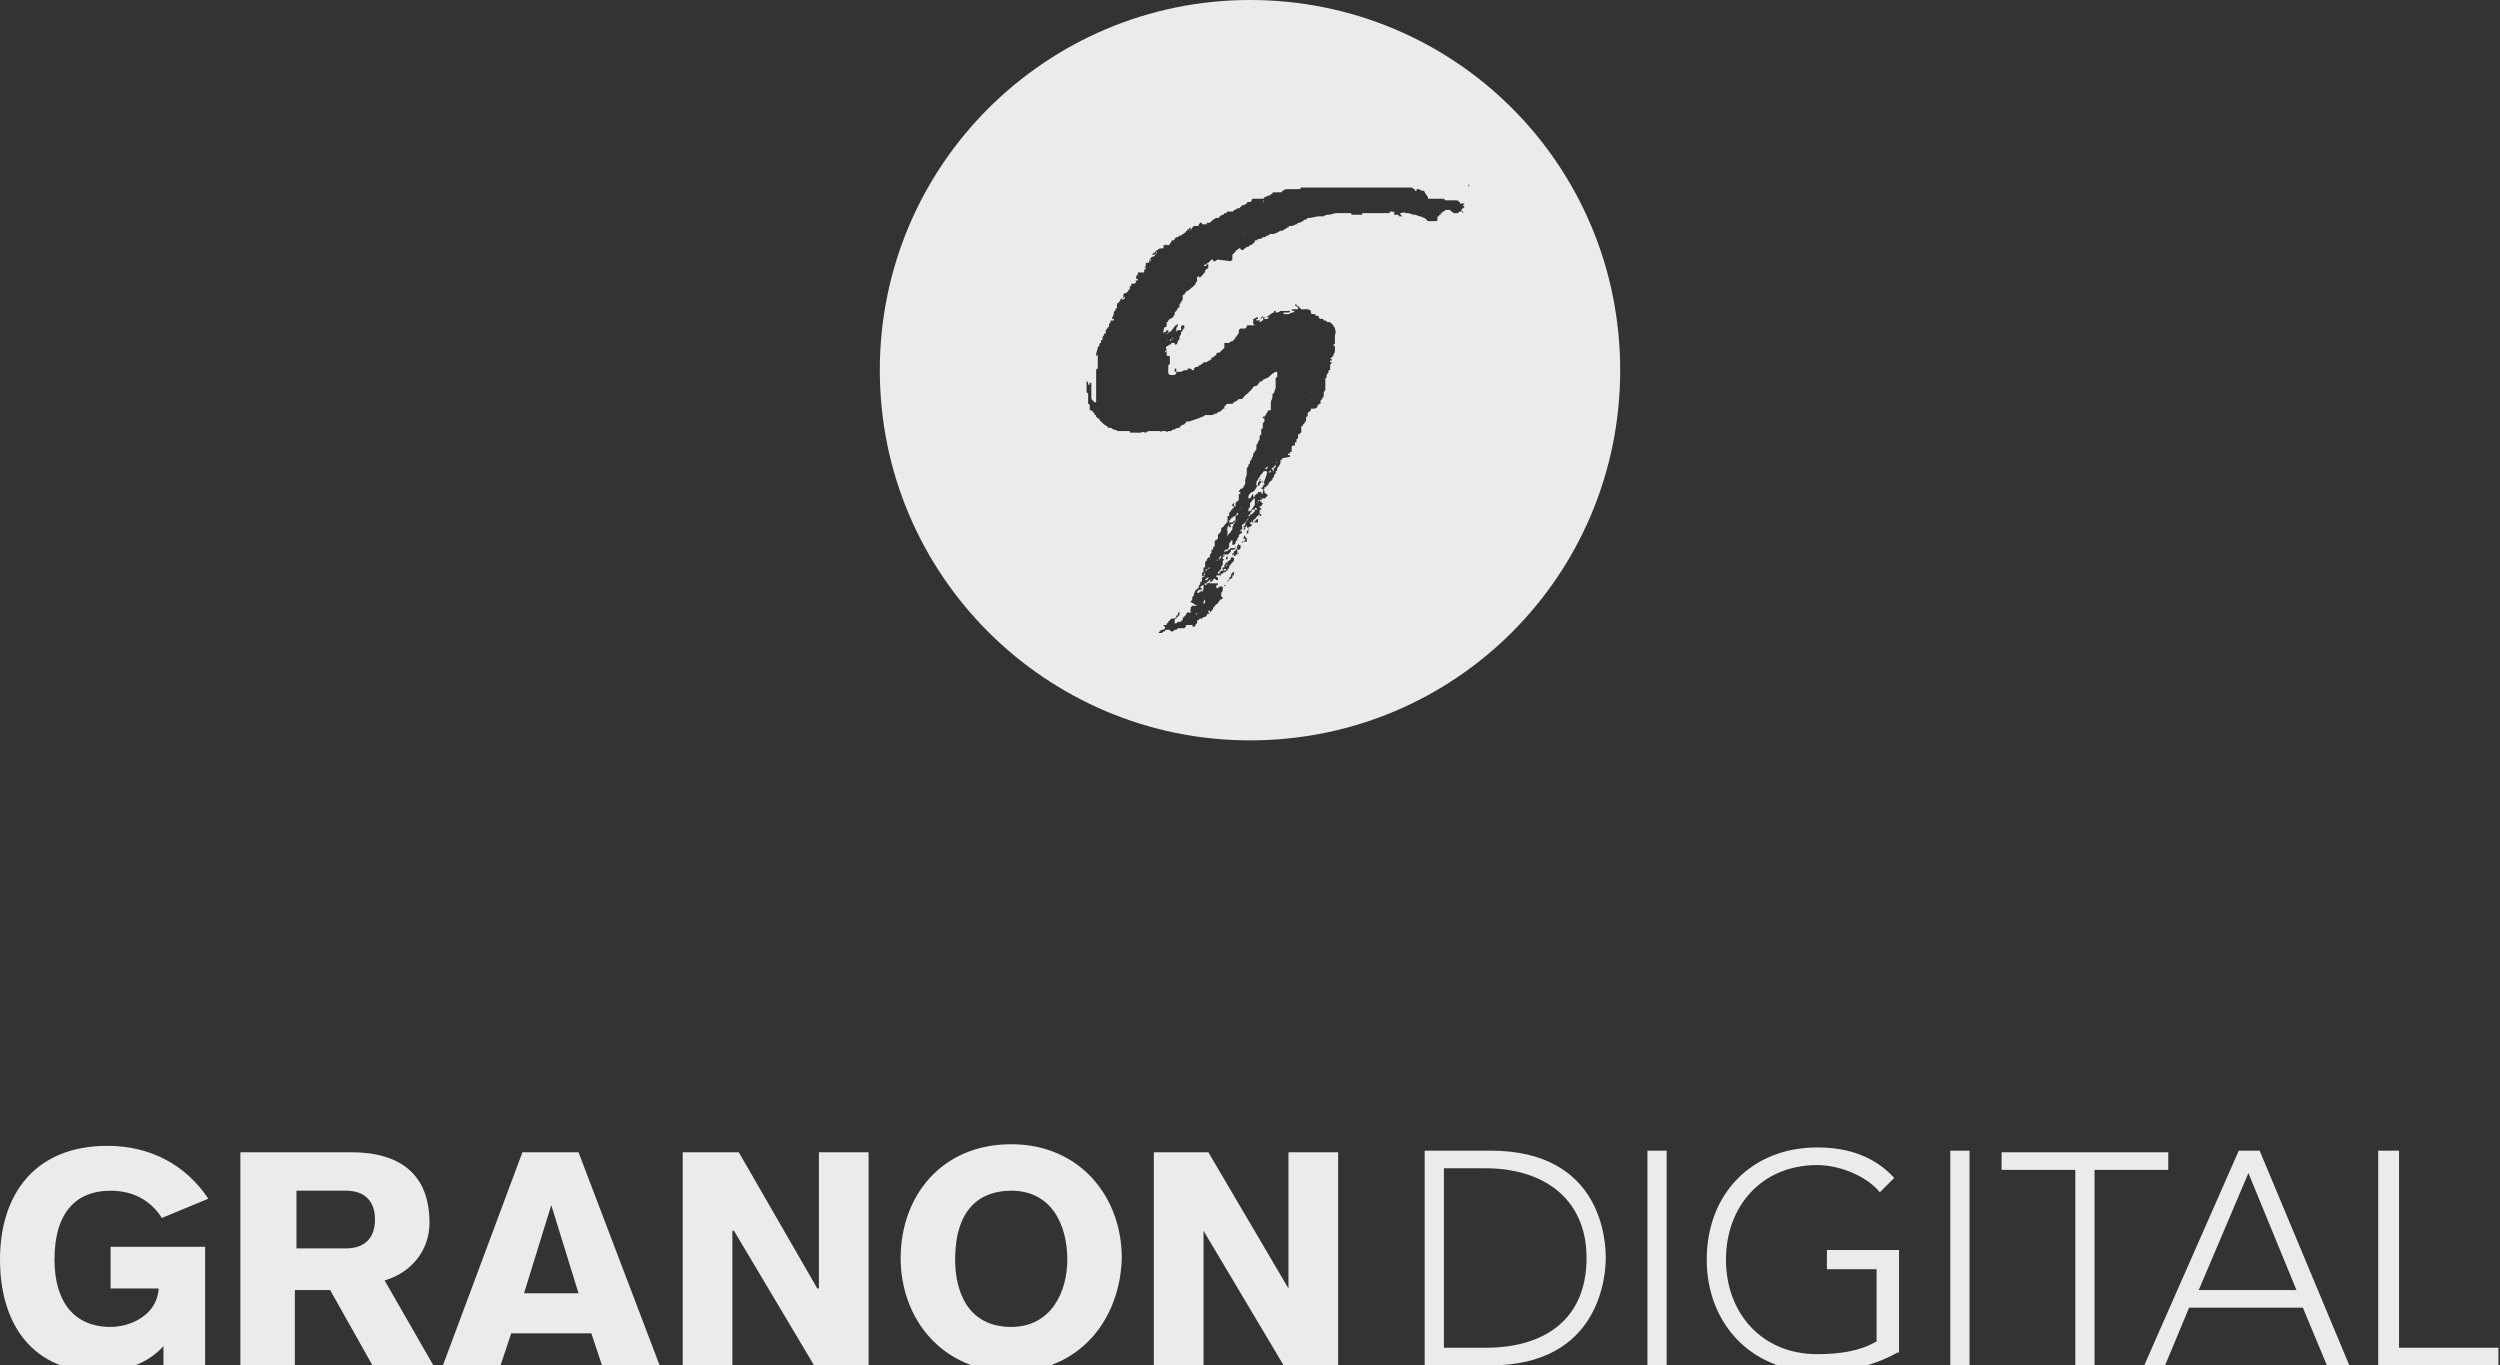 <svg version="1.1" id="Calque_1" xmlns="http://www.w3.org/2000/svg" x="0" y="0" viewBox="0 0 156 85.2" xml:space="preserve"><rect x="0" y="0" width="156" height="85.2" fill="#333333" stroke="none"/><style type="text/css">.st0{fill:none}.st1{opacity:.9}.st2{fill:#fff}</style><path class="st0" d="M288.5-20.1"/><g class="st1"><path class="st2" d="M77.6 33.8c.1 0 .1 0 0 0 0 0 0-.1 0 0zM77.2 34.5v.2h.1c0-.1 0-.1-.1-.2.1.1.1 0 .1 0s0-.1-.1 0c.1-.1.1-.1 0 0 .1-.1 0-.1 0 0zM78.4 31.7l-.1.1h.2s-.1 0-.1-.1c.1.1.1.1 0 0 .1 0 .1 0 0 0zM77.8 32.8s-.1 0 0 0c-.1 0-.1 0 0 0-.1.1-.1.1-.1.2v.1h.1s.1 0 .1-.1c-.1-.1-.1-.2-.1-.2 0-.1 0 0 0 0zM77.1 32.5l-.2.2h-.1s-.1 0 0 .1v.1h-.1v-.1c-.1 0-.1.1-.1.1v.1l-.1.1s0-.1.1 0v.1c0 .1 0 .2-.1.3v0l.3-.3c0-.1.1-.1.1-.2v-.1c.1-.3.2-.3.2-.4 0 0 .1 0 0 0 .1 0 0-.1 0 0 0-.1 0-.1 0 0z"/><path class="st2" d="M77.2 32c0 .1-.1.1-.1.2-.1 0-.1 0-.2.1 0 0-.1 0-.1.1l-.1.1v.1h.2l.1-.1s.1 0 .1-.1v-.2c.2-.1.2-.1.1-.2.1.1.1 0 0 0 .1 0 .1 0 0 0zM77.4 32.2s.1 0 0 0c.1 0 .1 0 0 0 .1 0 0 0 0 0zM77.6 31.8c0 .1 0 .1 0 0 .1.1.1.1 0 0 .1 0 .1 0 0 0 .1 0 0 0 0 0zM78.9 31.3c.1-.1.1-.1 0 0 .1-.1.1-.1 0 0 .1-.1.1-.1 0 0 0-.1 0-.1 0 0 0-.1 0-.1 0 0 0-.1 0 0 0 0zM77.4 31.7c0 .1 0 .1 0 0 .1.1.1 0 0 0 .1 0 .1 0 0 0zM81.8 24.8s.1 0 0 0c.1 0 .1 0 0 0 0-.1 0-.1 0 0zM78.2 32s-.1 0 0 0zM79 29.3s0-.1 0 0c.1-.1.1-.1.1-.2V29v-.1.2c-.1.1-.2.1-.1.2-.1 0 0 0 0 0zM78.3 31.1s0-.1 0 0c0-.1 0-.1 0 0 0-.1 0-.1 0 0-.1 0-.1 0-.1.1 0 0-.1 0-.1.1l-.1.1v.2c0 .1-.1.1-.1.2v.1h.1l.1-.1.2-.3v-.1-.3zM79.2 29.5s.1 0 .1-.1v-.1s0 .1-.1.1v.1c.1-.1 0-.1 0 0zM80.8 27.1c0-.1 0-.1 0 0-.1-.1-.1 0 0 0-.1 0 0 0 0 0zM81.8 25s0-.1 0 0c0-.1-.1-.1 0 0-.1 0-.1 0 0 0-.1 0 0 0 0 0zM79.4 29.3s.1 0 .1-.1c0 0 .1 0 .1-.1V29v-.1s.1 0 .1-.1h0l-.1.1v.1l-.1.1c0 .1-.1.1-.1.1s-.1 0 0 .1c0 0 0 .1.1.1-.1-.3-.1-.3-.1-.1-.1-.1-.1-.1 0 0zM79.6 19.5c.1 0 .2 0 .3-.1H80.2c.1 0 .1 0 .2-.1h-.2s-.1 0-.1-.1l-.1-.1h-.1l-.1.1c0 .1-.1.1-.2.1v.2c-.1 0-.1 0 0 0-.1.1 0 0 0 0zM77 34.4c-.1 0-.1.1 0 0l-.1.1h.1v-.1c0 .1 0 .1 0 0 .1 0 0 0 0 0zM68.7 20.6c-.1 0-.1 0-.1.1l.1-.1c0 .1 0 .1 0 0zM68.5 20.9c0 .1-.1.1-.1.2.1-.1.1-.2.1-.2.1 0 .1 0 0 0 .1 0 0-.1 0 0zM68.7 20.4c-.1 0-.1 0-.2.1h.1c.1 0 .1-.1.1-.1zM76.5 30.7c0-.1 0-.1 0 0 0-.1 0-.1 0 0-.1-.1-.1-.1 0 0-.1-.1-.1-.1 0 0-.1 0-.1 0 0 0-.1 0-.1 0 0 0zM69.5 19.1c0 .1 0 .1 0 0-.1 0-.1.1-.1.1h-.1v.1h-.1l-.1.1v.2s0 .1-.1.1c0 .1-.1.1-.1.2v.1s0 .1-.1.1v.2c.1 0 .1-.1.1-.2l.1-.1.1-.1c0-.1 0-.1.1-.1v-.1-.1c0-.1.1-.1.1-.2l.1-.1c.1 0 .1-.1.1-.2zM76.4 30.7c0-.1 0-.1 0 0-.1-.1-.1-.1 0 0-.1-.1 0-.1 0 0zM67.9 21.7c-.1 0-.1.1 0 0-.1.1 0 .1 0 0 0 .1 0 0 0 0zM68.7 20.2c0-.1 0-.1 0 0 0-.1 0 0 0 0zM69.6 18.9s0 .1 0 0c0 .1 0 .1 0 0 .1 0 .1 0 0 0zM69.4 19c.1 0 .1 0 0 0 .1 0 .1-.1.1-.1 0 .1 0 .1-.1.1 0 0 0 .1 0 0zM68.6 20.3s0-.1 0 0c0-.1 0-.1 0 0-.1-.1-.1 0 0 0-.1 0 0 0 0 0zM75 35.9c0 .1-.1.1-.1.1l-.1.2v.1h.2v-.1-.1s0-.1.1-.1c0 0 .1 0 .1-.1-.1.1-.1.1-.2 0 .1 0 .2 0 .2-.1v-.1-.1l.1-.1h.1s.1 0 .1-.1c-.1 0-.1.1-.1.1s-.1 0-.1.1h-.1c0 .2-.1.3-.2.3zM75.5 34.9c.1 0 .1-.1 0 0 0-.1 0 0 0 0zM76.6 32.6c.1 0 .1 0 0 0 .1 0 0-.1 0 0zM75.4 36l-.1.1c-.1 0-.1.1-.1.1h.1l.1-.1V36zM75.1 37.7l.1-.1v-.1-.1c-.1.1-.1.1-.1.3-.1-.1-.1-.1 0 0-.1 0 0 0 0 0zM74.6 38.3c.1 0 .1 0 0 0 .1.1.1.1 0 0 .1.1.1 0 .1 0s.1 0 .1-.1c0 .1 0 .1-.2.1.1 0 .1-.1 0 0 .1 0 0 0 0 0zM70.1 17.7c0-.1-.1-.1 0 0h-.2.1s0 .1.1 0c0 .1 0 0 0 0zM74 37.5c0 .1-.1.1-.1.2 0 0-.1 0-.1.1v.1s-.1 0-.1.1v.1s-.1 0-.1.1v.2s-.1 0-.1.1c-.1 0-.1.1-.1.1-.1 0-.1.1-.1.1v.2h.1l.1-.1h.2c0-.1.1-.1.1-.1v-.1s0-.1.1-.1c0 0 0-.1.1-.1v-.1s.1 0 .1-.1h.1s0 .1.1 0v-.1h-.1s.1 0 .1-.1v-.1l.1-.1H74.7c-.5-.3-.5-.3-.7-.3.1 0 .1 0 0 0zM73.3 39.5zM78.6 31.2s-.1 0 0 0c-.1 0-.1 0-.1.1 0 0-.1 0 0 .1-.1 0 0-.1.1-.2 0 .1.1.1.1.1v-.1h-.1zM73.5 14.6c0-.1 0-.1 0 0l.1-.1h.1s.1 0 .1-.1h.1v-.1h.1s0-.1.1-.1c.1-.1.2-.1.3-.2v-.1s0-.1.1-.1c0 0 .1 0 .1-.1h.1s.1-.1.2-.1v-.1h-.1-.1-.1l-.1.1h-.1l-.2.1s-.1 0-.1.1c-.1 0-.1.1-.2.1 0 0-.1 0-.1.1v.1h-.1s0 .1-.1.1h-.1-.1v.1h-.1s0 .1-.1.1c0 0-.1 0-.1.1v.1H73s-.1 0-.1.1h-.1s0 .1-.1.1h-.1v.1l-.1.1c-.1 0-.1.1-.1.1h-.1l-.1.1h-.1-.1-.1v.1s0 .1-.1.1l-.1.1c-.1.1-.2.3-.4.4v.1h-.1c0 .1-.1.1-.1.1H71s0 .1-.1.1v.1c0 .1-.1.1-.1.1 0 .1-.1.1-.1.1s0 .1-.1.1h-.1-.1v.1l-.1.1h-.1v.2l-.1.1-.1.1h.2l.1-.1s0-.1.1-.1c0 0 0-.1.1-.1v-.1s.1 0 0-.1l.1-.1.2-.2s0-.1.1-.1c0 0 0-.1.1-.1s.1-.1.2-.2v-.1l.1-.1s.1 0 .1-.1l.1-.1.1-.1s0-.1.1-.1v-.1-.1h.1s.1 0 .1-.1h.1s0-.1.1-.1v-.1s.1 0 .1-.1v-.1-.1h.4s0-.1-.1-.1c0 0 0-.1.1-.1h.1v-.1h.1c.1 0 .1 0 .1-.1h.1v.1c.4.3.4.3.5.3-.1 0 0 0 0 0z"/><path class="st2" d="M72.2 15.1l.1-.1c-.1 0-.1 0-.1.1-.1-.1-.1 0 0 0-.1 0-.1 0 0 0zM76.8 15.2s-.1 0 0 0l-.1.1.1-.1s.1 0 0 0c0-.1 0-.1 0 0 0-.1 0 0 0 0zM77.7 14.5c0 .1-.1.1 0 0 0 .1 0 .1 0 0 .1 0 .1 0 0 0 .1 0 0 0 0 0zM73.1 14.8s-.1 0 0 0c-.1 0-.2.1-.2.1h-.1s-.1 0-.1.1l-.1.1h-.1s0 .1-.1.1h-.1v.2l-.1.1v.1l.1-.1h.1s0-.1.1-.1v-.1s.1 0 .1-.1v-.1h.1l.1-.1H73.1v-.2c0 .1 0 0 0 0zM73.2 14.7c-.1 0 0 0 0 0zM71.4 15.8l.1-.1s0-.1 0 0c-.1 0-.1 0-.1.1-.1 0 0 0 0 0zM78.9 12.5c-.1 0-.1.1-.1.1l-.1.1h-.1-.1.1c.1 0 .1 0 .2-.1h.1c-.1 0-.1 0 0-.1zM73.1 15.3zM73.4 14.9z"/><path class="st2" d="M84.3 10.7h-.2-.2c-.1 0-.2-.1-.2 0h-.4-.6H82.4 82.1h.4s.1 0 .1-.1H82.9v-.1h.1v-.1.1l-.1.1H83.2l.1-.1v-.1s.1 0 .1-.1h-.3-.9-.1-.1-.1l.1-.1h-.1s-.1.1-.2.1h-.1c-.1 0-.2.1-.2.1s-.1 0-.1.1l.1.1c.1 0 .2-.1.2 0h-.1-.4-.1-.1-.5-.2s-.1.1-.2.1h-.1-.6-.1-.1c-.1 0-.1.1-.2.1s-.1 0-.2.1h-.2c-.1 0-.1 0-.1.1-.1 0-.2.1-.3.1l-.1.1s-.1.1-.2.1h-.1c-.1.1-.2.1-.4.2-.2.5-.3.5-.4.6 0 .1-.1.1-.2.2l-.1.1c-.1 0-.1.1-.2.1-.1.1-.2.2-.3.2H76c-.1.1-.3.1-.4.2l-.1.1h-.1s0 .1-.1.1c0 .1-.1.1-.2.1l-.1.1h-.1l-.1.1h-.1c-.1.1-.2.1-.3.2h-.1c0 .1-.1.1-.2.2l-.1.1c-.1.1-.2.1-.2.2-.1.1-.1.1-.2.1v.1c-.1 0-.1.1-.2.1v.1h.1c.1 0 .1-.1.2-.1 0 0 .1 0 .1-.1h.1l.1-.1h.1s.1 0 .1-.1c.1-.1.2-.1.3-.2h.1l.1-.1c.1 0 .1-.1.2-.1h.1c0 .3 0 .3.1.3h.2v-.1h.2l.1-.1.1-.1c.1 0 .1-.1.2-.1h.1s.1 0 .1-.1c.1 0 .1-.1.2-.1 0 0 .1 0 .1-.1h.1l.1-.1H76.9s.1 0 .1-.1c.1 0 .1 0 .2-.1.1 0 .2 0 .2-.1 0 0 .1 0 .1-.1h.1c.1 0 .1-.1.2-.1 0 0 0-.1.1-.1h.1c.1 0 .1-.1.1-.1s0-.1.1-.1H78.8s.1 0 .1-.1c.1 0 .2-.1.3-.1 0 0 .1 0 .1-.1h.1V12h.5c.1 0 .1 0 .1-.1.1 0 .1 0 .2-.1h.1s.1 0 .1-.1h-.1-.1.2s0-.1 0 0h.1v.1h.1v-.1h.1l.1-.1c0 .1.1.1.1.1s.1 0 .1-.1h.5c.1 0 .1 0 .2-.1.1 0 .1 0 .1-.1h.4l.8-.4h.1s0-.1.1-.1h1.1c0-.1.1-.1 0-.2.1.1.1.1 0 0zM89 11zM88.8 10.8s-.1-.1-.1-.2h-.1v-.1h-.2-.2-.1-.1l-.1.1h.2l.1.1s.1.1.2.1c.2.1.3.1.4 0 0 .1 0 .1 0 0z"/><path class="st2" d="M78 0C65.3 0 54.9 10.3 54.9 23.1S65.3 46.2 78 46.2c12.8 0 23.1-10.3 23.1-23.1S90.8 0 78 0zm13.7 11.6c-.1.1-.1.1-.1.2V12.1h-.1l-.2.2-.2.1-.1.2h.1v.1H91.4l-.1.1s0 .1.1.1l-.1.1s-.1 0-.1.1v.1h.1v.1l-.1-.1c-.1 0-.2 0-.2.1 0 0 0 .1 0 0h-.2-.1l-.1-.1c-.1 0-.1-.1-.1-.1h-.1-.1-.1l-.1.1H90v.1h-.1v.1c-.1 0-.1 0-.1.1h-.1v.2c0 .1-.1.1-.2.1H89.2h-.1l-.1-.1-.1-.1c-.1 0-.2-.1-.3-.1-.1 0-.2-.1-.3-.1h-.1l-.3-.1h-.2c-.1-.1-.2 0-.3 0h-.1s.1 0 .1.1l.1.1h.4-.3-.2-.1s0-.1-.1-.1h-.1-.1v-.2s-.1 0-.1.1v-.1h-.1s-.1 0-.1.1H85v.1h-.4-.1-.1s-.1 0-.1-.1h.2-.2-.1-.1H83.8h-.4c-.2 0-.3.1-.5.1-.1 0-.2 0-.3.1h-.3c-.2 0-.4.1-.6.1-.1 0-.1 0-.2.1-.1 0-.1 0-.2.1l-.2.1c-.1 0-.1 0-.2.1-.1 0-.2.1-.3.1h-.1c-.1 0-.1.1-.1.1-.1 0-.1 0-.2.1-.1 0-.1.1-.2.1h-.1c-.2.1-.3.2-.5.2h-.1c-.1 0-.1.1-.2.1s-.1.1-.2.1-.1 0-.2.1h-.1c-.1 0-.2.1-.2.1h-.1v.1c-.1.1-.2.2-.3.2l-.1.1c-.1 0-.1 0-.2.1 0 0-.1 0-.1.1h-.1s-.1 0-.1-.1h-.1l-.1.1s-.1 0-.1.1l-.1.1-.1.1V16.2l-.1.1-.8-.1c-.1 0-.1.1-.2.1h-.1v-.1h-.1l-.1.1-.1.1c-.1 0-.1.1-.1.1h-.1l-.1.1h.1c.1 0 .1-.1.1-.1h.1v.1c0 .1 0 .1-.1.2-.1 0-.1.1-.1.2 0 0-.1 0-.1.1l-.2.2h-.1v-.1s0-.1.1-.1c0 0-.1 0-.1.1l-.1.1v.2c0 .1-.1.1-.1.2 0 0 0 .1-.1.1 0 .1-.1.1-.2.2l-.1.1-.2.1c0 .1-.1.1-.1.2h-.1V18.7c-.1.1-.1.2-.2.3v.1c0 .1 0 .1-.1.1 0 .1-.1.2-.2.3v.1c0 .1-.1.1-.1.2-.2.1-.2.1-.3.2 0 0 0 .1-.1.1v.2c0 .1 0 .1-.1.1-.1.1-.1.2-.1.3v.1l.1-.1c.1 0 .1 0 .1-.1h.1v.1s0 .1-.1.1v.1s0-.1.1-.1c0 0 0-.1.1-.1s.1-.1.2-.2.1-.2.2-.2l.1-.1v.1c0 .1-.1.1-.1.2v.2l.1-.1h.2v-.1-.1s0-.1.1-.1h.1v.2s-.1 0-.1.1h-.1.1s0 .1-.1.1c0 .1 0 .2-.1.3v.2s-.1 0-.1.1c0 0 0 .1-.1.2h-.1v-.1h-.1-.1s0 .1-.1.1c0 0-.1 0-.1.1h-.1s-.1.1 0 .2c0 0 0 .1-.1.1v.1l.1-.1V22.2h.1s.1 0 .1.1v.4l-.1.1v.5l.1.1h.2c.1 0 .1 0 .2-.1v-.1h-.1v-.1-.1h.1v.2H73.7l.2-.1h.2V23h.2l.1.1c.1 0 .1 0 .1-.1l.1-.1c.1 0 .2 0 .2-.1.1 0 .1 0 .2-.1 0 0 .1 0 .1-.1h.2c.1-.1.2-.1.3-.2v-.1h.1l.1-.1s.1 0 .1-.1.1-.1.2-.1l.1-.1.1-.1.1-.1v-.1-.1-.1H76.7l.1-.1h.1l.1-.1c.1-.1.1-.1.1-.2.1 0 .1 0 .1-.1l.1-.1v-.1-.1l.1-.1H77.7l.1-.1v-.1h.5l-.1-.1v-.1-.1-.1c.1 0 .2-.1.2-.1h.1v.1h-.1v.1h.1s.1 0 .1-.1c0 0 .1 0 .1-.1l.1-.1v.1s-.1 0-.1.1h-.1v.2c.1 0 .1-.1.2-.1 0 0 0-.1.1-.1h.2l.1-.1h-.1-.1c-.1 0-.1.1-.2.1v-.1h.2s.1 0 .1-.1h.1s0-.1.1-.1c0 0 .1-.1.2-.1v-.1h-.1H80.5s0 .1-.1.1h-.1-.1-.1v.1H80.4c.1 0 .1-.1.3-.1l.1-.1h-.1s-.1 0-.1-.1h.4v-.1l-.1-.1c-.1 0-.1-.1-.1-.1h.1s0 .1.1.1l.2.2h.1s0-.1 0 0H81.6s.1 0 .2.1v.1s0 .1.1.1h.1s.1 0 .1.1c.1 0 .2 0 .2.1s.1.1.2.1c0 0 .1 0 .1.1.1 0 .2 0 .2.1h.2l.2.2c0 .1.1.1.1.2s.1.2 0 .4v.5c0 .1-.1.1-.1.1s0 .1.1.1V21.9c0 .1-.1.2-.1.3l-.1.1-.1.1h.1v.1H83v.1h.1c0 .1-.1.1-.1.2V23.1h-.1v.1c0 .1-.1.1-.1.2 0 0-.1.1 0 .1 0 0 0 .1-.1.1v.7c0 .1-.1.1-.1.2v.2c0 .1-.1.1-.1.2l-.1.1v.2h-.1s0 .1-.1.1v.1h0s-.1.1-.2.1h.1-.2-.1v.1l-.1.1s-.1 0-.1.1v.1c0 .1 0 .1-.1.1V26.3h-.1s0 .1.1.1l.1-.1-.1.1h-.1l-.1.1c0 .1 0 .1-.1.1v.4h.1-.1c-.1 0-.1.1-.1.1H81v.2s0 .1-.1.1v.2h-.1v.2h-.1s-.1 0-.1.1V28.2h-.1v.1h-.1s-.1.1 0 .1h.1v.1l-.5.1c0 .1 0 .1-.1.1v.2l-.1.2-.1.1v.1s0 .1-.1.1v.1h.1c-.1 0-.2.1-.2.2s-.1.1-.1.2c0 0 0 .1-.1.1l-.1.1-.1.2s-.1 0-.1.1h-.1v.1l-.1.1-.1.1v.1h.1v-.1-.1h.1v.1c0 .1.1.1.1.1l.1.1s0 .1-.1.1v-.1.1s0 .1-.1.1h-.1c-.1 0-.1.1-.1.1v.1s0 .1.1.1c0 .1-.1.1-.1.2h-.1v.1h.1v.1c-.1 0-.1 0-.1.1v.1s0 .1.1.1v.1h-.1v-.1s-.1 0-.1.1c-.1 0-.1.1-.2.2 0 0-.1 0-.1.1v.1h-.1v-.1s-.1.1-.1.2h.1c.1 0 .2-.1.2-.2 0 0 .1 0 .1-.1h.1v.2h-.1-.1-.1v.1h-.1v.1s-.1.1-.2.1V33.2s0 .1-.1.1c0 0-.1 0-.1.1v.1l.1.1v.2h-.1c-.1 0-.1 0-.2.1v-.1h.1l.1-.1v-.1s-.1 0-.1.1v-.1c-.1 0-.1 0-.1.1 0 0-.1 0-.1.1l-.1.1v.1h.1v.1h.1s-.1 0-.1.1c0 0 0 .1-.1.1h-.1v.1l.1.1v.1h-.1-.1v.1H77s-.1 0 0 0v.1h-.1v-.1s0-.1.1-.1v-.1.4c0 .1 0 .1-.1.2l-.1.1c0 .1-.1.1-.1.1v.1s0 .1-.1.1v.1s-.1 0-.1.1h-.1c-.1 0-.1.1-.1.1h-.1-.1v-.1s.1-.1.2-.1l.1-.1.1-.1v-.1l.1-.1v-.1c0-.1.1-.1.2-.2v-.1s.1 0 .1-.1v-.1c0-.1.1-.1.1-.2 0 0 .1 0 .1-.1 0 0 .1 0 .1-.1v-.1l.1-.2s.1 0 .1-.1c0 0 0-.1.1-.1l.1-.1v-.1l.1-.1s0-.1.1-.1v-.2h.1l-.1-.1h-.1l-.1.1V33l.1-.1h-.1l-.1.1v.1l-.1.1v-.1l.1-.1v-.1-.1s0-.1.1-.1l.1-.1.1-.1c0-.1 0-.1.1-.1 0-.1.1-.2.1-.2h-.1s0-.1.1-.1h.1l.1-.1.1-.1v-.1c.1 0 .1-.1.1-.1h-.1v.1h-.1s-.1 0-.1.1c0 0 0 .1-.1.1v.2c-.1.1-.1.1-.1.2l-.1.1-.1.2v.1h-.1v.1s-.1 0-.1.1v.2s0 .1-.1.1l-.1.1v.1c-.1.1-.1.1-.1.2l-.1.1v.1l-.1.1h-.1v-.1-.1-.1s-.1 0-.1.1l-.1.1v.2c0 .1-.1.1-.1.2h-.1s-.1 0-.1.1v.2h-.1v.1h-.1s-.1 0-.1.1c0 0 0 .1-.1.1 0 0 0 .1-.1.1v0l.1-.1h.1l.1-.1v-.1h.1s.1-.1.1-.2c0 0 0-.1.1-.1h.1c0-.1.1-.1.1-.1l.1-.1H77.1v-.1-.1.1s.1.1 0 .1l-.1.1h-.1c-.1 0-.1 0-.1.1 0 0 0 .1-.1.1 0 .1-.1.1-.1.1h-.2v.1s-.1 0-.1.1v.1h.2v-.1l.1-.1v.2h-.1-.1l-.1.1v.2c0 .1-.1.1-.1.2v.1c.1 0 .1 0 .1-.1h.1v-.1c0-.1.1-.1.1-.1s0-.1-.1-.1h.2v.1c0 .1-.1.1-.1.2l-.1.1h.1v.1h-.1-.1v-.1h-.1l-.1.1-.1.1v.1h.1s.1 0 .1.1h-.1-.1-.1v.1s.1 0 .1.1v.1h-.1l-.1-.1s-.1 0-.1.1l-.1.1h-.1c0-.1 0-.1.1-.1v-.1c0 .1-.1.1-.1.2v-.1s-.1 0-.1.1c-.1 0-.1 0-.1.1h-.1s-.1 0 0 .1h-.1c-.1 0-.1.1-.2.1 0 .1 0 .1.1.1 0 0 0 .1-.1.1h-.1s0 .1-.1.1c0 .1 0 .1.1.1l.1-.1h.2l-.1-.1h.1v-.1-.1-.1h.1c.1 0 .1 0 .1-.1h.1s0-.1.1 0h.5v.1h-.1v.2h.1l.1-.1h.2v.1l.1-.1v-.1h.1c0-.1 0-.1.1-.2v-.1h.1v-.1s0-.1.1-.1v-.1s.1 0 0-.1h.1v-.1h.1v.2h-.1v.1s0 .1-.1.1l-.1.1-.1.1s-.1 0-.1.1v.1l-.1.1-.1.1v.1c0 .1-.1.2-.1.2v.2l.1.1s0 .1-.1.1c0 0-.1 0-.1.1l-.1.1c0 .1-.1.1-.1.1l-.1.1s0 .1-.1.1v.1l-.1.1c0 .1-.1.1-.1.1v.1l-.1-.1h.1v-.1h-.1v.1h.1c0 .1-.1.1-.1.1-.1 0-.1.1-.1.1l-.1.1h-.1l-.1.1h-.1s-.1 0-.1.1h-.1v.2s-.1 0-.1.1c0 0 0 .1-.1.1v0h-.1c0-.1 0-.1.1-.1h-.2-.1-.1-.1v.1l-.1.1H73.6h-.1l-.1.1h-.1l-.1.1h-.1s-.1-.1-.1 0v-.1h-.2-.1v.1h-.1l-.1.1h-.2s0-.1.1-.1c0 0 0-.1.1-.1h.1l.1-.1v-.1s-.1 0-.1-.1h.2v-.1s.1 0 .1-.1l.2-.2h.1c.1 0 .1 0 .2-.1v-.1h.1v-.1s0-.1.1-.1h.1l.1-.1V38l.1-.1.1-.1h.1s.1 0 .1-.1c.1 0 .1-.1.1-.1v-.1c.1 0 .1-.1.1-.2s.1-.1.1-.2.1-.2.1-.3h.1c0-.1 0-.1.1-.1v-.1c0-.1.1-.1.1-.2v-.1-.1-.1l.1-.1v-.2s0-.1.1-.1v-.1-.1c0-.1 0-.1.1-.1v-.1-.1-.1s0-.1.1-.1c0-.1 0-.1.1-.2 0 0 .1 0 .1-.1v-.1l.1-.1v-.1-.1h.1v-.1s0-.1.1-.1V34v-.1-.1s0-.1.1-.1l.1-.1v-.1-.1s0-.1.1-.1c0-.1.1-.1.1-.2s0-.2.1-.2l.1-.1s0-.1.1-.1c0-.1.1-.1.1-.2v-.1-.1-.1h.1v-.1-.1-.1.1l.1-.1s0-.1.1-.1c0-.1 0-.1.1-.1v-.1h-.1v-.1s0-.1.1-.1v.2h.1v-.2s.1-.1 0-.1h.1l.1-.1v-.1-.2s0-.1.1-.1v-.1h-.1c0-.1.1-.1.1-.2h.1l.1-.1c0-.1 0-.1.1-.1 0 0-.1 0 0-.1v-.1-.1c0-.2.1-.3.1-.4v-.1-.1-.1c0-.1 0-.1.1-.2V29l.1-.1c0-.1 0-.2.1-.2v-.1s.1-.1.1-.2v-.1l.1-.1c0-.1.1-.1.1-.2v-.1-.1c0-.1.1-.1.1-.2s.1-.1.1-.2v-.1-.2s0-.1 0 0v.1l.1-.1V27v-.1-.1l.1-.1v-.2c0-.1 0-.1.1-.2v-.2h-.1V26h.1c.1-.1.1-.2.2-.3 0 0 0-.1.1-.1h.1v-.2-.1-.1-.1c0-.1.1-.2.1-.3v-.1-.1l.1-.1.1-.3v-.1-.1-.1-.2-.1l.1-.1v-.2-.1h-.1c-.2.1-.3.2-.4.3-.1.1-.2.1-.4.2 0 .1-.1.1-.1.1h-.1v.1s-.1 0-.1.1c0 0-.1.1-.2.1s-.1.1-.2.2l-.1.1-.1.1-.1.1c-.1 0-.1.1-.1.1s-.1 0-.1.1l-.1.1h-.1-.1c-.1.1-.1.1-.3.2l-.1.1h-.1-.2s-.1 0-.1.1c0 0-.1 0-.1.1v.1h-.1c0 .1-.1.1-.2.2H76s0 .1-.1.1-.2.1-.3.1h-.1H75.2c-.1.1-.2.1-.4.2l-.3.1-.3.1h-.1c-.1 0-.1 0-.1.1 0 0-.1 0-.1.1-.1 0-.2 0-.2.1-.1 0-.1.1-.1.1-.1 0-.2 0-.3.1h-.1c-.1.1-.1 0-.1.1h-.2c-.1.1-.2 0-.1 0h-.1-.2s-.1.1-.1 0H72h-.1-.1-.1s-.1 0-.2.1c-.1 0-.2-.1-.3 0h-.3H70.6c-.1 0-.1 0-.1-.1h-.4-.1-.1-.1c-.1 0-.2-.1-.3-.1-.1 0-.1-.1-.2-.1h-.1s-.1 0-.1-.1c-.1 0-.1-.1-.2-.1l-.1-.1-.2-.2c0-.1-.1-.1-.1-.1l-.1-.1v-.1h-.1v-.1l-.2-.2H68v-.1-.2s0-.1-.1-.1V25v-.1-.3s0-.1-.1-.1v-.2-.1-.1-.1-.2s.1 0 .1.1v.1h.1v-.3-.1-.2-.1.5s0 .1.1.1V24.8c0 .1 0 .1.1.2l.1.1h.1v-.2-.2-.3-.1-.1-.2-.1-.4-.1-.1-.2c0-.1.1-.1.1-.1v-.2-.1-.1-.1-.1-.2-.2.1s0 .1-.1.1c0 0-.1 0 0 0v-.1c0-.1.1-.3.1-.4 0-.1.1-.1.1-.1v-.1s0-.1.1-.1v-.1s0-.1.1-.1v-.1c0-.1 0-.1.1-.2 0-.1 0-.1.1-.1v-.1-.1l.1-.1c0-.1.1-.1.1-.1v-.2c.1 0 .1-.1.1-.2h.2v-.1h-.1v-.1 0c.1-.1.1-.2.1-.3 0 0 0-.1.1-.1v-.1l.1-.1v-.1-.1s0-.1.1-.1c0 0 0-.1.1-.1v-.1l.1-.1h.1l.1-.1v.1s-.1.1-.2.1v-.1c.1 0 .1-.1.1-.1v-.1s0-.1.1-.1.1-.1.2-.1v-.1s.1 0 .1-.1v-.1l.1-.1v-.1h.2l.1-.1s0-.1-.1-.1h.2v-.1h-.1v-.1-.1s.1 0 .1-.1V17h.4v-.1-.1h.1v-.1h-.1l.1-.1v-.1-.1h.1c.1 0 .1 0 .1-.1v-.1l.1-.1v.2h-.1s.1 0 0-.1c0 0 .1 0 .1-.1 0 0 .1-.1.2-.1l.1-.1v-.1h.1v-.1l-.1.1c0 .1-.1.1-.2.1 0-.1.1-.1.1-.1l.2-.2s.1 0 .1-.1H72.6v-.1-.1h-.1-.1H72.7s.1-.1.1 0h.1s.1 0 .1-.1l.1-.1V15h.1c.1 0 .1-.1.1-.1l.1-.1h.1l.1-.1h.1l.1-.1c.1 0 .1-.1.2-.1 0-.1 0-.1.1-.1v-.1h.1c0-.1.1-.1.1-.1v.1l-.1.1s.1 0 .1-.1c.1 0 .1-.1.1-.1l.1-.1H74.8V14l.1-.1h.1s0 .1.1 0v-.1c.1 0 .1-.1.2-.1l.1-.1.1-.1h.1s.1 0 .1-.1c.1 0 .1-.1.2-.1h.2l.1-.1s.1 0 .1-.1c.1 0 .1-.1.2-.1h.2l.1-.1v-.1c.1 0 .1 0 .2-.1h.1l.1-.1c.1 0 .2-.1.3-.1H77.8c.1 0 .1-.1.2-.1h.2v-.1h.2c.1 0 .1 0 .2-.1h-.2v-.1h.1l.1-.1c.1 0 .1 0 .1-.1h.4-.2-.1s0 .1-.1 0v.2H79.3s.1 0 .1-.1v-.1h.1s.1 0 .1-.1h-.1v.1h.4l.2-.1H81.1l.1-.1H88.1c.1.1.2.1.2.2h.1v-.1c.1 0 .2 0 .3.1h.1s.1 0 .1.1l.2.3v.1H90c.1 0 .1 0 .2.1h.6c.1 0 .2 0 .3.1h.2c.1 0 .1 0 .2.1H91.8c-.2-1.3-.2-1.3-.1-1.1 0-.1 0-.1 0 0z"/><path class="st2" d="M89 11s-.1 0 0 0c-.1 0-.1 0 0 0-.1.1-.1.1 0 0 0 .1 0 .1 0 0 0 .1 0 0 0 0zM86.3 10.2s.1 0 0 0c.1 0 .1 0 0 0 .1 0 .1 0 0 0 .1 0 0 0 0 0zM87.7 10.1s.1 0 0 0zM86.3 10.6h-.1-.1-.1-.1s-.1 0-.1-.1h-.1c-.1 0-.1 0-.2-.1H85.2h-.1-.5-.1-.1-.2-.1v.1h-.2 0s0 .1-.1.1v.1s0 .1.1.1l.1.1h.4v.1H84.7v-.1h.2c.1 0 .1 0 .1-.1h.1v.2h.2v.1h.7c.1-.4.2-.4.3-.5 0 0 0 .1 0 0zM87.3 10.4H87h-.1c.1 0 .1.1.1.1h.2c0-.1 0-.1.1-.1s.1 0 0 0zM73.4 14.2s0-.1 0 0c0 0-.1 0 0 0zM80.3 10.7c-.1 0-.1 0 0 0h-.2c0 .1.1 0 .2 0zM83.3 10.1c0-.1 0 0 0 0zM80.4 10.7s-.1 0 0 0zM85.7 10.1h0c-.1 0-.1 0 0 0-.1 0-.1 0 0 0zM82.6 10.2c.1 0 .1 0 0 0h.6v-.1h-.1c-.1 0-.2.1-.3.1-.2-.1-.2 0-.2 0zM78.7 31s0 .1 0 0c-.1.1 0 .1 0 0h0c.1 0 0 0 0 0zM72.8 21.2c.1 0 .1 0 0 0 .1 0 .1-.1 0 0 .1-.1.1-.1 0 0 0-.1 0 0 0 0zM79 29.4h-.1s-.1 0-.1.1l-.1.1c-.1.1-.1.2-.2.3 0 .1-.1.1-.1.2v.2c.1 0 .1 0 .1-.1v-.1c.1 0 .1-.1.1-.2h.1l-.1.1s.1 0 .1.1l-.1.1v.1h-.1l-.1.1c0 .1-.1.1-.1.2 0 0-.1 0-.1.1h-.1l-.1.1s-.1.1-.1.2v.1h.1c.1-.1.1-.2.2-.3v.2h.1v-.1c.1 0 .1-.1.1-.1h.1v-.1h.2c.1 0 .1-.1.1-.1v-.1h-.1s0-.1.1-.1v-.1s.1 0 .1-.1c0 0 0-.1-.1-.1l-.1-.1h.1v.1s.1 0 .1-.1c.2-.5.2-.6.1-.6.1 0 0 0 0 0zM73 21.3s.1 0 0 0l.1-.1c0-.1.1-.1.1-.2v-.1.2c-.2.1-.2.1-.2.2 0-.1 0 0 0 0zM75.6 12.8c.1 0 .2 0 .2-.1h-.1c0-.1 0 0-.1.1 0-.1 0-.1 0 0 0-.1 0-.1 0 0-.1-.1-.1 0 0 0-.1 0 0 0 0 0zM74 13.8c0-.1 0-.1 0 0-.1 0-.1 0-.1.1 0-.1 0-.1.1-.1zM74.6 13.3s.1-.1.1 0h.2l.1-.1s.1 0 .1-.1h.2l.1-.1s-.1 0-.1.1h-.1l-.1.1c-.1 0-.1 0-.2.1l-.1.1h-.1c0-.2 0-.2-.1-.1.1-.1 0-.1 0 0 0-.1 0 0 0 0zM78.5 31.5c.1 0 .1 0 0 0 .1-.1.1-.1 0 0 .1-.1 0 0 0 0zM79.5 10.6s0-.1 0 0c0-.1 0-.1 0 0 0-.1 0-.1 0 0l-.1-.1v.1h.1zM73.1 14.4s.1 0 0 0c.1 0 .1 0 0 0 .1-.1.1-.1 0 0 .1-.1 0-.1 0 0 0-.1 0-.1 0 0zM76.4 12.2s.1 0 0 0c.1 0 .1 0 0 0 .1 0 0 0 0 0zM72.6 14.6c-.1 0-.1 0 0 0zM75.8 12.6c.1 0 .1 0 0 0 .1 0 .2 0 .2-.1-.1 0-.1 0-.2.1v-.1.1z"/><g><path class="st2" d="M10.1 76c-.7-1.1-1.8-1.7-3.2-1.7-2.1 0-3.5 1.3-3.5 4.3 0 2.6 1.2 4.2 3.5 4.2 1.2 0 2.9-.7 3-2.4h-3v-2.6h5.9v7.5h-2.6V84c-.9 1-2.3 1.6-4 1.6-4.1 0-6.2-2.9-6.2-7s2.2-7.1 6.7-7.1c2.7 0 4.9 1.2 6.3 3.3L10.1 76zM15.1 71.9h6.8c3.1 0 4.9 1.4 4.9 4.4 0 1.7-1.1 3.1-2.8 3.6l3.1 5.4h-3.8l-2.7-4.8h-2.2v4.8H15V71.9zm3.4 6h3.1c1.1 0 1.8-.6 1.8-1.8 0-1.2-.7-1.8-1.8-1.8h-3.1v3.6zM32.6 71.9h3.5l5.1 13.4h-3.6l-.7-2.1h-5l-.7 2.1h-3.6l5-13.4zm3.5 8.8l-1.7-5.5-1.7 5.5h3.4zM42.6 71.9h3.5l4.9 8.5h.1v-8.5h3.1v13.3h-3.4l-5-8.4h-.1v8.4h-3.1zM63.1 85.6c-4.3 0-6.9-3.3-6.9-7.1s2.5-7.1 6.9-7.1c4.3 0 6.9 3.3 6.9 7.1-.1 3.8-2.6 7.1-6.9 7.1zm0-11.3c-2 0-3.5 1.2-3.5 4.3 0 2 .8 4.2 3.5 4.2 2.5 0 3.5-2.2 3.5-4.2 0-2.2-1-4.3-3.5-4.3zM72 71.9h3.4l5 8.5v-8.5h3.1v13.3h-3.4l-5-8.4v8.4H72z"/></g><g><path class="st2" d="M88.8 71.8H93c7 0 7.2 5.7 7.2 6.7s-.3 6.7-7.2 6.7h-4.1V71.8zm1.3 12.3h2.6c3.6 0 6.3-1.7 6.3-5.6 0-3.8-2.8-5.6-6.3-5.6h-2.6v11.2zM102.8 71.8h1.2v13.4h-1.2V71.8zM118.4 84.4c-1.6.9-3.3 1.2-5 1.2-4.1 0-6.9-3-6.9-7 0-4.1 2.8-7 6.9-7 2 0 3.6.6 4.8 1.9l-.9.9c-.8-1-2.5-1.7-3.9-1.7-3.5 0-5.7 2.6-5.7 5.9 0 3.3 2.2 5.9 5.7 5.9 1.4 0 2.7-.2 3.7-.8v-4.5H114V78h4.5v6.4zM121.7 71.8h1.2v13.4h-1.2V71.8zM129.5 73h-4.6v-1.1h10.4V73h-4.6v12.3h-1.2V73zM139.7 71.8h1.3l5.6 13.4h-1.4l-1.5-3.6h-7.1l-1.5 3.6h-1.3l5.9-13.4zm.6 1.4l-3.1 7.3h6.1l-3-7.3zM148.5 71.8h1.2v12.3h6.2v1.1h-7.5V71.8z"/></g></g></svg>